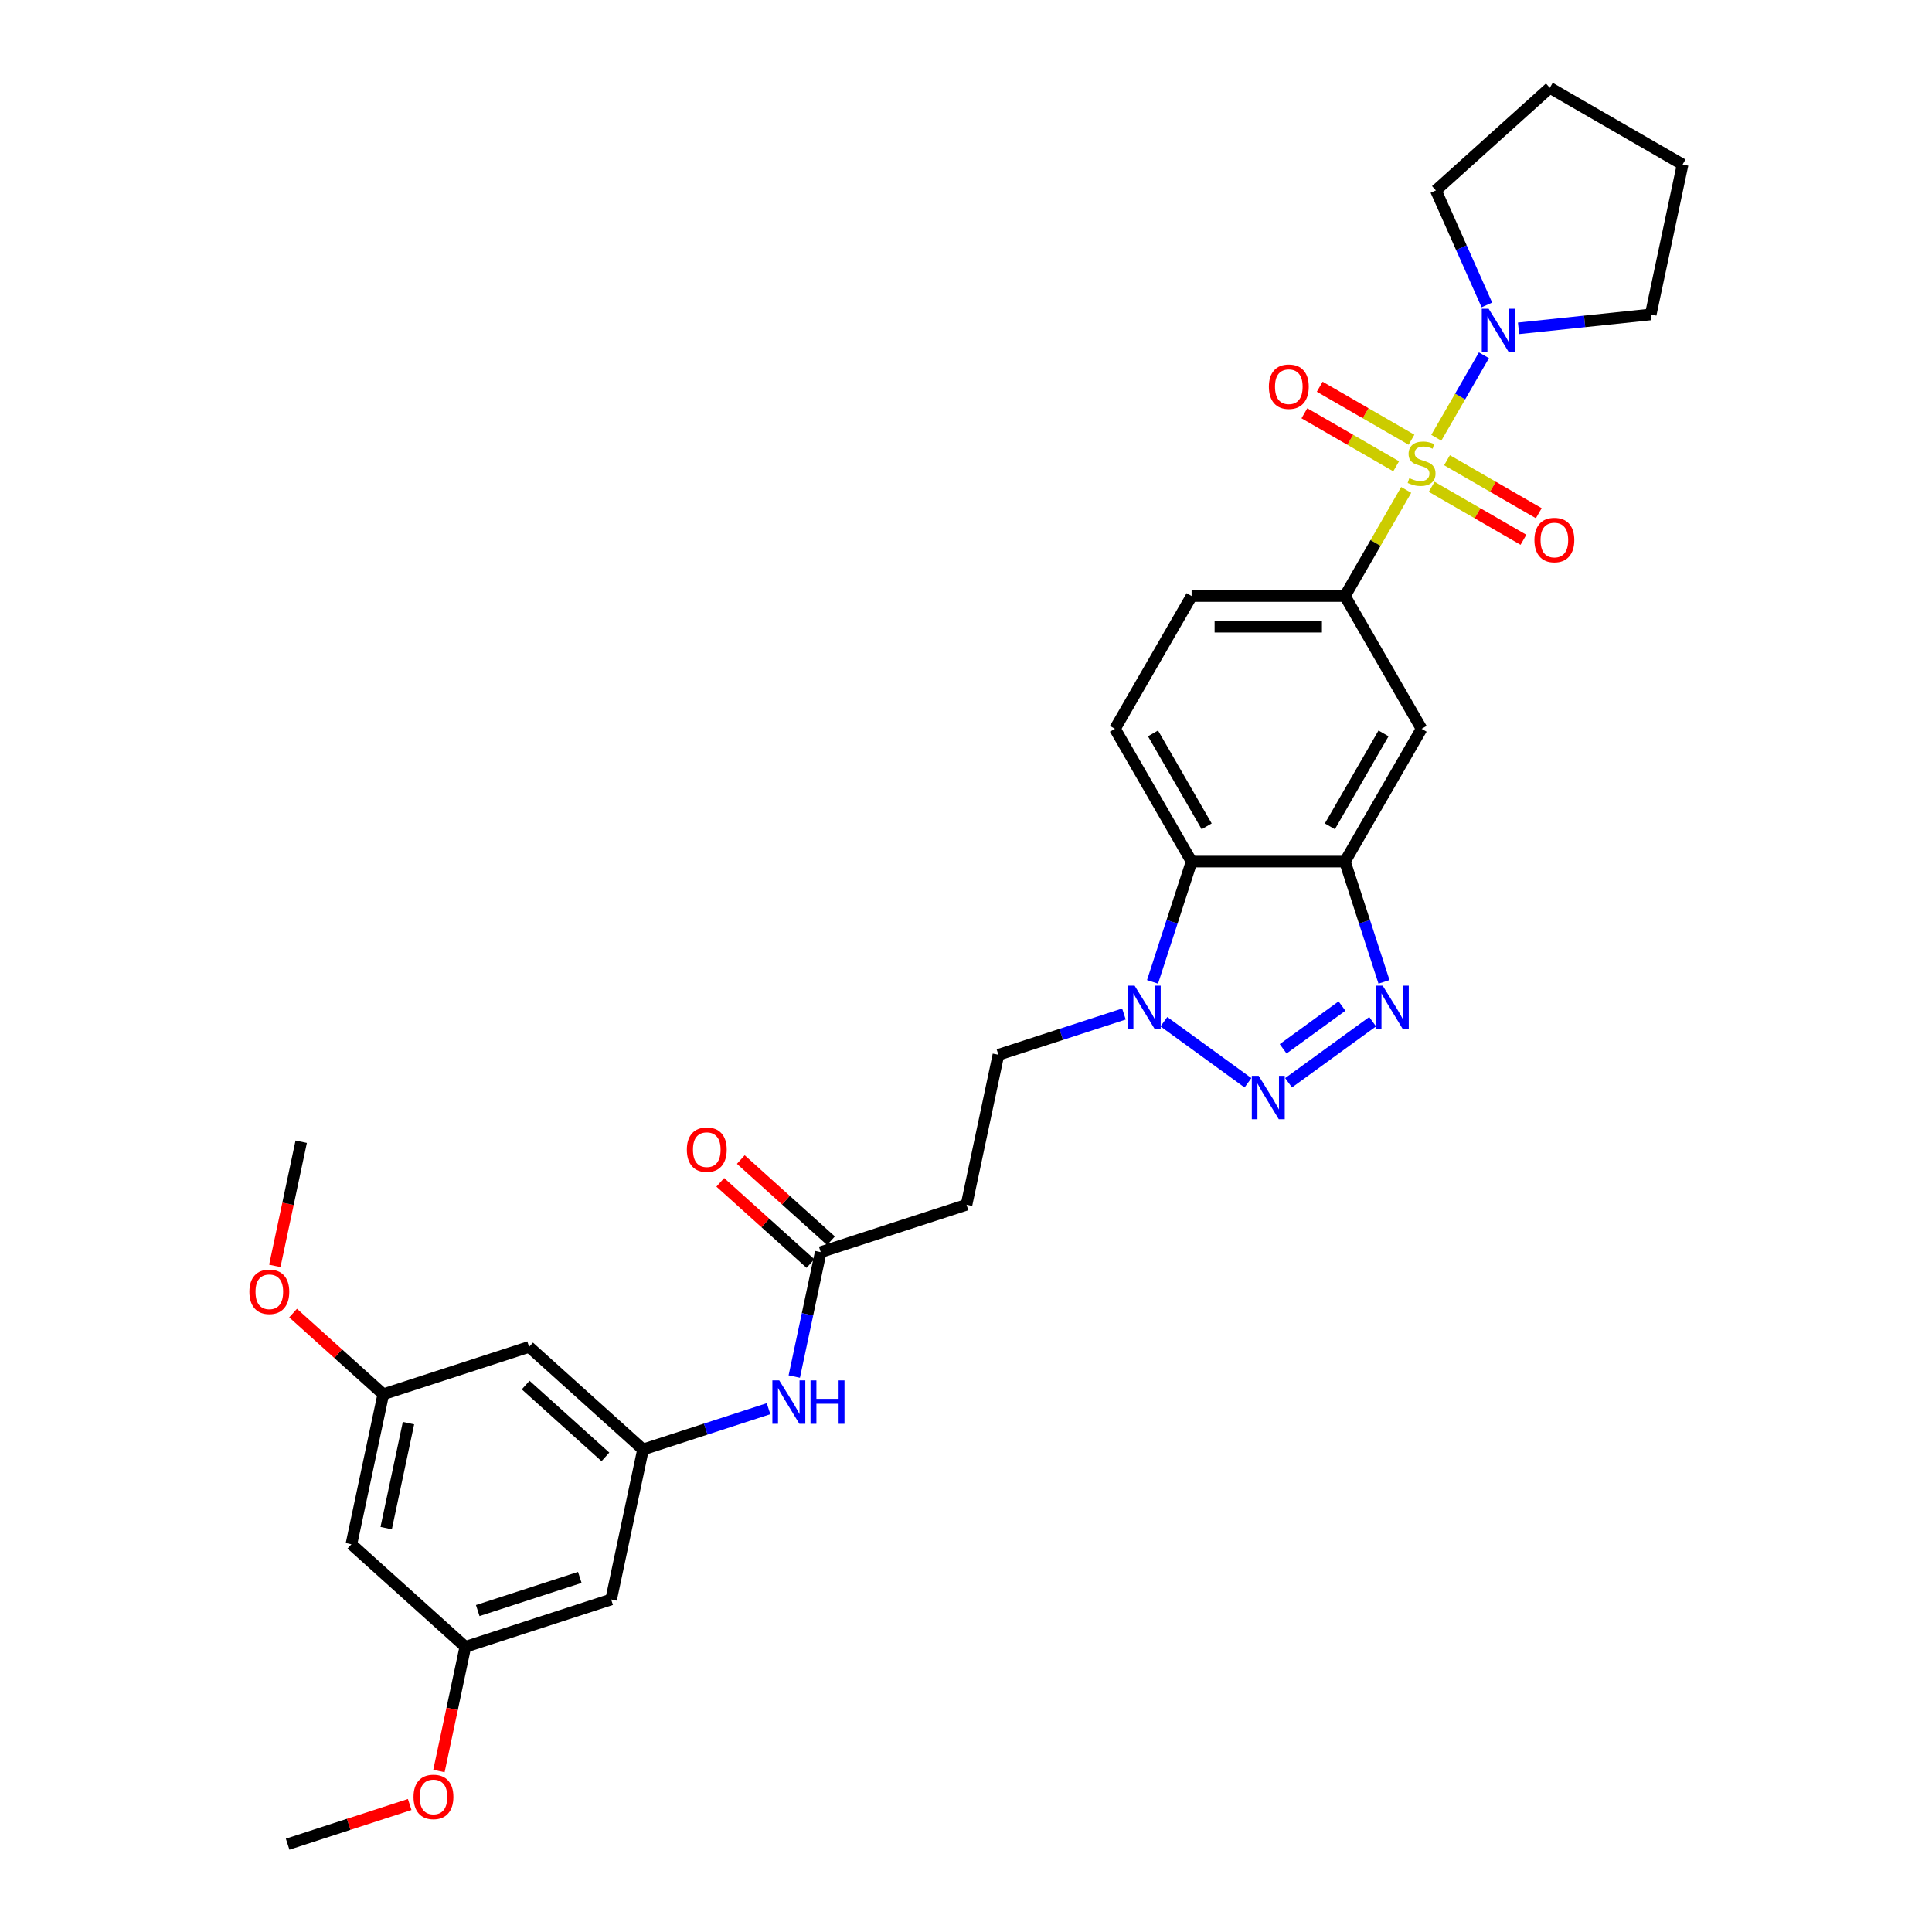 <?xml version='1.0' encoding='iso-8859-1'?>
<svg version='1.1' baseProfile='full'
              xmlns='http://www.w3.org/2000/svg'
                      xmlns:rdkit='http://www.rdkit.org/xml'
                      xmlns:xlink='http://www.w3.org/1999/xlink'
                  xml:space='preserve'
width='1000px' height='1000px' viewBox='0 0 1000 1000'>
<!-- END OF HEADER -->
<rect style='opacity:1.0;fill:#FFFFFF;stroke:none' width='1000' height='1000' x='0' y='0'> </rect>
<path class='bond-5' d='M 727.847,253.572 L 711.989,281.039' style='fill:none;fill-rule:evenodd;stroke:#CCCC00;stroke-width:6px;stroke-linecap:butt;stroke-linejoin:miter;stroke-opacity:1' />
<path class='bond-5' d='M 711.989,281.039 L 696.131,308.506' style='fill:none;fill-rule:evenodd;stroke:#000000;stroke-width:6px;stroke-linecap:butt;stroke-linejoin:miter;stroke-opacity:1' />
<path class='bond-6' d='M 743.425,226.59 L 755.751,205.242' style='fill:none;fill-rule:evenodd;stroke:#CCCC00;stroke-width:6px;stroke-linecap:butt;stroke-linejoin:miter;stroke-opacity:1' />
<path class='bond-6' d='M 755.751,205.242 L 768.076,183.894' style='fill:none;fill-rule:evenodd;stroke:#0000FF;stroke-width:6px;stroke-linecap:butt;stroke-linejoin:miter;stroke-opacity:1' />
<path class='bond-10' d='M 741.032,251.958 L 764.783,265.67' style='fill:none;fill-rule:evenodd;stroke:#CCCC00;stroke-width:6px;stroke-linecap:butt;stroke-linejoin:miter;stroke-opacity:1' />
<path class='bond-10' d='M 764.783,265.67 L 788.534,279.383' style='fill:none;fill-rule:evenodd;stroke:#FF0000;stroke-width:6px;stroke-linecap:butt;stroke-linejoin:miter;stroke-opacity:1' />
<path class='bond-10' d='M 748.968,238.213 L 772.719,251.925' style='fill:none;fill-rule:evenodd;stroke:#CCCC00;stroke-width:6px;stroke-linecap:butt;stroke-linejoin:miter;stroke-opacity:1' />
<path class='bond-10' d='M 772.719,251.925 L 796.469,265.638' style='fill:none;fill-rule:evenodd;stroke:#FF0000;stroke-width:6px;stroke-linecap:butt;stroke-linejoin:miter;stroke-opacity:1' />
<path class='bond-11' d='M 730.589,227.601 L 706.838,213.889' style='fill:none;fill-rule:evenodd;stroke:#CCCC00;stroke-width:6px;stroke-linecap:butt;stroke-linejoin:miter;stroke-opacity:1' />
<path class='bond-11' d='M 706.838,213.889 L 683.087,200.176' style='fill:none;fill-rule:evenodd;stroke:#FF0000;stroke-width:6px;stroke-linecap:butt;stroke-linejoin:miter;stroke-opacity:1' />
<path class='bond-11' d='M 722.653,241.347 L 698.902,227.634' style='fill:none;fill-rule:evenodd;stroke:#CCCC00;stroke-width:6px;stroke-linecap:butt;stroke-linejoin:miter;stroke-opacity:1' />
<path class='bond-11' d='M 698.902,227.634 L 675.151,213.922' style='fill:none;fill-rule:evenodd;stroke:#FF0000;stroke-width:6px;stroke-linecap:butt;stroke-linejoin:miter;stroke-opacity:1' />
<path class='bond-0' d='M 666.959,560.445 L 710.472,528.831' style='fill:none;fill-rule:evenodd;stroke:#0000FF;stroke-width:6px;stroke-linecap:butt;stroke-linejoin:miter;stroke-opacity:1' />
<path class='bond-0' d='M 664.157,542.862 L 694.616,520.733' style='fill:none;fill-rule:evenodd;stroke:#0000FF;stroke-width:6px;stroke-linecap:butt;stroke-linejoin:miter;stroke-opacity:1' />
<path class='bond-33' d='M 645.945,560.445 L 602.432,528.831' style='fill:none;fill-rule:evenodd;stroke:#0000FF;stroke-width:6px;stroke-linecap:butt;stroke-linejoin:miter;stroke-opacity:1' />
<path class='bond-1' d='M 716.359,508.212 L 706.245,477.085' style='fill:none;fill-rule:evenodd;stroke:#0000FF;stroke-width:6px;stroke-linecap:butt;stroke-linejoin:miter;stroke-opacity:1' />
<path class='bond-1' d='M 706.245,477.085 L 696.131,445.959' style='fill:none;fill-rule:evenodd;stroke:#000000;stroke-width:6px;stroke-linecap:butt;stroke-linejoin:miter;stroke-opacity:1' />
<path class='bond-2' d='M 696.131,445.959 L 735.81,377.232' style='fill:none;fill-rule:evenodd;stroke:#000000;stroke-width:6px;stroke-linecap:butt;stroke-linejoin:miter;stroke-opacity:1' />
<path class='bond-2' d='M 688.338,427.714 L 716.113,379.605' style='fill:none;fill-rule:evenodd;stroke:#000000;stroke-width:6px;stroke-linecap:butt;stroke-linejoin:miter;stroke-opacity:1' />
<path class='bond-32' d='M 696.131,445.959 L 616.773,445.959' style='fill:none;fill-rule:evenodd;stroke:#000000;stroke-width:6px;stroke-linecap:butt;stroke-linejoin:miter;stroke-opacity:1' />
<path class='bond-3' d='M 596.546,508.212 L 606.659,477.085' style='fill:none;fill-rule:evenodd;stroke:#0000FF;stroke-width:6px;stroke-linecap:butt;stroke-linejoin:miter;stroke-opacity:1' />
<path class='bond-3' d='M 606.659,477.085 L 616.773,445.959' style='fill:none;fill-rule:evenodd;stroke:#000000;stroke-width:6px;stroke-linecap:butt;stroke-linejoin:miter;stroke-opacity:1' />
<path class='bond-15' d='M 581.743,524.847 L 549.259,535.402' style='fill:none;fill-rule:evenodd;stroke:#0000FF;stroke-width:6px;stroke-linecap:butt;stroke-linejoin:miter;stroke-opacity:1' />
<path class='bond-15' d='M 549.259,535.402 L 516.775,545.956' style='fill:none;fill-rule:evenodd;stroke:#000000;stroke-width:6px;stroke-linecap:butt;stroke-linejoin:miter;stroke-opacity:1' />
<path class='bond-4' d='M 616.773,445.959 L 577.094,377.232' style='fill:none;fill-rule:evenodd;stroke:#000000;stroke-width:6px;stroke-linecap:butt;stroke-linejoin:miter;stroke-opacity:1' />
<path class='bond-4' d='M 624.566,427.714 L 596.791,379.605' style='fill:none;fill-rule:evenodd;stroke:#000000;stroke-width:6px;stroke-linecap:butt;stroke-linejoin:miter;stroke-opacity:1' />
<path class='bond-7' d='M 696.131,308.506 L 735.81,377.232' style='fill:none;fill-rule:evenodd;stroke:#000000;stroke-width:6px;stroke-linecap:butt;stroke-linejoin:miter;stroke-opacity:1' />
<path class='bond-16' d='M 696.131,308.506 L 616.773,308.506' style='fill:none;fill-rule:evenodd;stroke:#000000;stroke-width:6px;stroke-linecap:butt;stroke-linejoin:miter;stroke-opacity:1' />
<path class='bond-16' d='M 684.227,324.378 L 628.677,324.378' style='fill:none;fill-rule:evenodd;stroke:#000000;stroke-width:6px;stroke-linecap:butt;stroke-linejoin:miter;stroke-opacity:1' />
<path class='bond-23' d='M 769.603,157.832 L 756.407,128.194' style='fill:none;fill-rule:evenodd;stroke:#0000FF;stroke-width:6px;stroke-linecap:butt;stroke-linejoin:miter;stroke-opacity:1' />
<path class='bond-23' d='M 756.407,128.194 L 743.212,98.556' style='fill:none;fill-rule:evenodd;stroke:#000000;stroke-width:6px;stroke-linecap:butt;stroke-linejoin:miter;stroke-opacity:1' />
<path class='bond-24' d='M 785.997,169.949 L 820.205,166.353' style='fill:none;fill-rule:evenodd;stroke:#0000FF;stroke-width:6px;stroke-linecap:butt;stroke-linejoin:miter;stroke-opacity:1' />
<path class='bond-24' d='M 820.205,166.353 L 854.413,162.758' style='fill:none;fill-rule:evenodd;stroke:#000000;stroke-width:6px;stroke-linecap:butt;stroke-linejoin:miter;stroke-opacity:1' />
<path class='bond-8' d='M 332.828,750.251 L 365.311,739.696' style='fill:none;fill-rule:evenodd;stroke:#000000;stroke-width:6px;stroke-linecap:butt;stroke-linejoin:miter;stroke-opacity:1' />
<path class='bond-8' d='M 365.311,739.696 L 397.795,729.142' style='fill:none;fill-rule:evenodd;stroke:#0000FF;stroke-width:6px;stroke-linecap:butt;stroke-linejoin:miter;stroke-opacity:1' />
<path class='bond-17' d='M 332.828,750.251 L 273.853,697.15' style='fill:none;fill-rule:evenodd;stroke:#000000;stroke-width:6px;stroke-linecap:butt;stroke-linejoin:miter;stroke-opacity:1' />
<path class='bond-17' d='M 313.361,754.081 L 272.079,716.91' style='fill:none;fill-rule:evenodd;stroke:#000000;stroke-width:6px;stroke-linecap:butt;stroke-linejoin:miter;stroke-opacity:1' />
<path class='bond-18' d='M 332.828,750.251 L 316.328,827.875' style='fill:none;fill-rule:evenodd;stroke:#000000;stroke-width:6px;stroke-linecap:butt;stroke-linejoin:miter;stroke-opacity:1' />
<path class='bond-9' d='M 424.802,648.103 L 500.276,623.58' style='fill:none;fill-rule:evenodd;stroke:#000000;stroke-width:6px;stroke-linecap:butt;stroke-linejoin:miter;stroke-opacity:1' />
<path class='bond-14' d='M 424.802,648.103 L 417.957,680.305' style='fill:none;fill-rule:evenodd;stroke:#000000;stroke-width:6px;stroke-linecap:butt;stroke-linejoin:miter;stroke-opacity:1' />
<path class='bond-14' d='M 417.957,680.305 L 411.112,712.507' style='fill:none;fill-rule:evenodd;stroke:#0000FF;stroke-width:6px;stroke-linecap:butt;stroke-linejoin:miter;stroke-opacity:1' />
<path class='bond-22' d='M 430.112,642.206 L 406.775,621.193' style='fill:none;fill-rule:evenodd;stroke:#000000;stroke-width:6px;stroke-linecap:butt;stroke-linejoin:miter;stroke-opacity:1' />
<path class='bond-22' d='M 406.775,621.193 L 383.437,600.18' style='fill:none;fill-rule:evenodd;stroke:#FF0000;stroke-width:6px;stroke-linecap:butt;stroke-linejoin:miter;stroke-opacity:1' />
<path class='bond-22' d='M 419.491,654.001 L 396.154,632.988' style='fill:none;fill-rule:evenodd;stroke:#000000;stroke-width:6px;stroke-linecap:butt;stroke-linejoin:miter;stroke-opacity:1' />
<path class='bond-22' d='M 396.154,632.988 L 372.817,611.975' style='fill:none;fill-rule:evenodd;stroke:#FF0000;stroke-width:6px;stroke-linecap:butt;stroke-linejoin:miter;stroke-opacity:1' />
<path class='bond-12' d='M 577.094,377.232 L 616.773,308.506' style='fill:none;fill-rule:evenodd;stroke:#000000;stroke-width:6px;stroke-linecap:butt;stroke-linejoin:miter;stroke-opacity:1' />
<path class='bond-13' d='M 500.276,623.58 L 516.775,545.956' style='fill:none;fill-rule:evenodd;stroke:#000000;stroke-width:6px;stroke-linecap:butt;stroke-linejoin:miter;stroke-opacity:1' />
<path class='bond-19' d='M 273.853,697.15 L 198.379,721.673' style='fill:none;fill-rule:evenodd;stroke:#000000;stroke-width:6px;stroke-linecap:butt;stroke-linejoin:miter;stroke-opacity:1' />
<path class='bond-20' d='M 316.328,827.875 L 240.854,852.398' style='fill:none;fill-rule:evenodd;stroke:#000000;stroke-width:6px;stroke-linecap:butt;stroke-linejoin:miter;stroke-opacity:1' />
<path class='bond-20' d='M 300.102,816.459 L 247.27,833.625' style='fill:none;fill-rule:evenodd;stroke:#000000;stroke-width:6px;stroke-linecap:butt;stroke-linejoin:miter;stroke-opacity:1' />
<path class='bond-25' d='M 198.379,721.673 L 175.041,700.66' style='fill:none;fill-rule:evenodd;stroke:#000000;stroke-width:6px;stroke-linecap:butt;stroke-linejoin:miter;stroke-opacity:1' />
<path class='bond-25' d='M 175.041,700.66 L 151.704,679.647' style='fill:none;fill-rule:evenodd;stroke:#FF0000;stroke-width:6px;stroke-linecap:butt;stroke-linejoin:miter;stroke-opacity:1' />
<path class='bond-34' d='M 198.379,721.673 L 181.879,799.297' style='fill:none;fill-rule:evenodd;stroke:#000000;stroke-width:6px;stroke-linecap:butt;stroke-linejoin:miter;stroke-opacity:1' />
<path class='bond-34' d='M 211.428,736.616 L 199.879,790.953' style='fill:none;fill-rule:evenodd;stroke:#000000;stroke-width:6px;stroke-linecap:butt;stroke-linejoin:miter;stroke-opacity:1' />
<path class='bond-21' d='M 240.854,852.398 L 181.879,799.297' style='fill:none;fill-rule:evenodd;stroke:#000000;stroke-width:6px;stroke-linecap:butt;stroke-linejoin:miter;stroke-opacity:1' />
<path class='bond-26' d='M 240.854,852.398 L 234.023,884.536' style='fill:none;fill-rule:evenodd;stroke:#000000;stroke-width:6px;stroke-linecap:butt;stroke-linejoin:miter;stroke-opacity:1' />
<path class='bond-26' d='M 234.023,884.536 L 227.191,916.674' style='fill:none;fill-rule:evenodd;stroke:#FF0000;stroke-width:6px;stroke-linecap:butt;stroke-linejoin:miter;stroke-opacity:1' />
<path class='bond-29' d='M 743.212,98.556 L 802.186,45.455' style='fill:none;fill-rule:evenodd;stroke:#000000;stroke-width:6px;stroke-linecap:butt;stroke-linejoin:miter;stroke-opacity:1' />
<path class='bond-30' d='M 854.413,162.758 L 870.913,85.134' style='fill:none;fill-rule:evenodd;stroke:#000000;stroke-width:6px;stroke-linecap:butt;stroke-linejoin:miter;stroke-opacity:1' />
<path class='bond-28' d='M 142.241,655.224 L 149.072,623.085' style='fill:none;fill-rule:evenodd;stroke:#FF0000;stroke-width:6px;stroke-linecap:butt;stroke-linejoin:miter;stroke-opacity:1' />
<path class='bond-28' d='M 149.072,623.085 L 155.903,590.947' style='fill:none;fill-rule:evenodd;stroke:#000000;stroke-width:6px;stroke-linecap:butt;stroke-linejoin:miter;stroke-opacity:1' />
<path class='bond-27' d='M 212.054,934.019 L 180.467,944.282' style='fill:none;fill-rule:evenodd;stroke:#FF0000;stroke-width:6px;stroke-linecap:butt;stroke-linejoin:miter;stroke-opacity:1' />
<path class='bond-27' d='M 180.467,944.282 L 148.88,954.545' style='fill:none;fill-rule:evenodd;stroke:#000000;stroke-width:6px;stroke-linecap:butt;stroke-linejoin:miter;stroke-opacity:1' />
<path class='bond-31' d='M 802.186,45.455 L 870.913,85.134' style='fill:none;fill-rule:evenodd;stroke:#000000;stroke-width:6px;stroke-linecap:butt;stroke-linejoin:miter;stroke-opacity:1' />
<path  class='atom-0' d='M 729.462 247.493
Q 729.716 247.588, 730.763 248.033
Q 731.811 248.477, 732.954 248.763
Q 734.128 249.017, 735.271 249.017
Q 737.398 249.017, 738.636 248.001
Q 739.874 246.954, 739.874 245.144
Q 739.874 243.906, 739.239 243.144
Q 738.636 242.383, 737.683 241.97
Q 736.731 241.557, 735.144 241.081
Q 733.144 240.478, 731.938 239.907
Q 730.763 239.335, 729.906 238.129
Q 729.081 236.923, 729.081 234.891
Q 729.081 232.066, 730.985 230.32
Q 732.922 228.574, 736.731 228.574
Q 739.334 228.574, 742.286 229.812
L 741.556 232.256
Q 738.858 231.145, 736.826 231.145
Q 734.636 231.145, 733.43 232.066
Q 732.223 232.955, 732.255 234.51
Q 732.255 235.716, 732.858 236.447
Q 733.493 237.177, 734.382 237.589
Q 735.303 238.002, 736.826 238.478
Q 738.858 239.113, 740.064 239.748
Q 741.27 240.383, 742.127 241.684
Q 743.016 242.954, 743.016 245.144
Q 743.016 248.255, 740.921 249.937
Q 738.858 251.588, 735.398 251.588
Q 733.398 251.588, 731.874 251.144
Q 730.382 250.731, 728.605 250.001
L 729.462 247.493
' fill='#CCCC00'/>
<path  class='atom-1' d='M 651.484 556.842
L 658.849 568.745
Q 659.579 569.92, 660.753 572.047
Q 661.928 574.173, 661.991 574.3
L 661.991 556.842
L 664.975 556.842
L 664.975 579.316
L 661.896 579.316
L 653.992 566.301
Q 653.071 564.777, 652.087 563.032
Q 651.135 561.286, 650.849 560.746
L 650.849 579.316
L 647.929 579.316
L 647.929 556.842
L 651.484 556.842
' fill='#0000FF'/>
<path  class='atom-2' d='M 715.686 510.196
L 723.051 522.1
Q 723.781 523.274, 724.956 525.401
Q 726.13 527.528, 726.194 527.655
L 726.194 510.196
L 729.177 510.196
L 729.177 532.67
L 726.098 532.67
L 718.194 519.655
Q 717.274 518.132, 716.29 516.386
Q 715.337 514.64, 715.052 514.1
L 715.052 532.67
L 712.131 532.67
L 712.131 510.196
L 715.686 510.196
' fill='#0000FF'/>
<path  class='atom-4' d='M 587.282 510.196
L 594.646 522.1
Q 595.376 523.274, 596.551 525.401
Q 597.725 527.528, 597.789 527.655
L 597.789 510.196
L 600.773 510.196
L 600.773 532.67
L 597.694 532.67
L 589.79 519.655
Q 588.869 518.132, 587.885 516.386
Q 586.933 514.64, 586.647 514.1
L 586.647 532.67
L 583.727 532.67
L 583.727 510.196
L 587.282 510.196
' fill='#0000FF'/>
<path  class='atom-7' d='M 770.522 159.816
L 777.886 171.72
Q 778.616 172.894, 779.791 175.021
Q 780.965 177.148, 781.029 177.275
L 781.029 159.816
L 784.013 159.816
L 784.013 182.29
L 780.934 182.29
L 773.029 169.276
Q 772.109 167.752, 771.125 166.006
Q 770.173 164.26, 769.887 163.72
L 769.887 182.29
L 766.967 182.29
L 766.967 159.816
L 770.522 159.816
' fill='#0000FF'/>
<path  class='atom-11' d='M 794.22 279.522
Q 794.22 274.126, 796.887 271.11
Q 799.553 268.095, 804.537 268.095
Q 809.521 268.095, 812.187 271.11
Q 814.853 274.126, 814.853 279.522
Q 814.853 284.982, 812.155 288.093
Q 809.457 291.172, 804.537 291.172
Q 799.585 291.172, 796.887 288.093
Q 794.22 285.014, 794.22 279.522
M 804.537 288.633
Q 807.965 288.633, 809.806 286.347
Q 811.679 284.03, 811.679 279.522
Q 811.679 275.11, 809.806 272.888
Q 807.965 270.634, 804.537 270.634
Q 801.109 270.634, 799.236 272.856
Q 797.395 275.078, 797.395 279.522
Q 797.395 284.062, 799.236 286.347
Q 801.109 288.633, 804.537 288.633
' fill='#FF0000'/>
<path  class='atom-12' d='M 656.767 200.164
Q 656.767 194.767, 659.434 191.752
Q 662.1 188.736, 667.084 188.736
Q 672.068 188.736, 674.734 191.752
Q 677.401 194.767, 677.401 200.164
Q 677.401 205.624, 674.702 208.735
Q 672.004 211.814, 667.084 211.814
Q 662.132 211.814, 659.434 208.735
Q 656.767 205.655, 656.767 200.164
M 667.084 209.274
Q 670.512 209.274, 672.353 206.989
Q 674.226 204.671, 674.226 200.164
Q 674.226 195.752, 672.353 193.53
Q 670.512 191.276, 667.084 191.276
Q 663.656 191.276, 661.783 193.498
Q 659.942 195.72, 659.942 200.164
Q 659.942 204.703, 661.783 206.989
Q 663.656 209.274, 667.084 209.274
' fill='#FF0000'/>
<path  class='atom-15' d='M 403.334 714.491
L 410.699 726.394
Q 411.429 727.569, 412.603 729.696
Q 413.778 731.822, 413.841 731.949
L 413.841 714.491
L 416.825 714.491
L 416.825 736.965
L 413.746 736.965
L 405.842 723.95
Q 404.921 722.426, 403.937 720.681
Q 402.985 718.935, 402.699 718.395
L 402.699 736.965
L 399.779 736.965
L 399.779 714.491
L 403.334 714.491
' fill='#0000FF'/>
<path  class='atom-15' d='M 419.523 714.491
L 422.571 714.491
L 422.571 724.045
L 434.062 724.045
L 434.062 714.491
L 437.109 714.491
L 437.109 736.965
L 434.062 736.965
L 434.062 726.585
L 422.571 726.585
L 422.571 736.965
L 419.523 736.965
L 419.523 714.491
' fill='#0000FF'/>
<path  class='atom-23' d='M 355.51 595.066
Q 355.51 589.669, 358.177 586.654
Q 360.843 583.638, 365.827 583.638
Q 370.81 583.638, 373.477 586.654
Q 376.143 589.669, 376.143 595.066
Q 376.143 600.526, 373.445 603.637
Q 370.747 606.716, 365.827 606.716
Q 360.875 606.716, 358.177 603.637
Q 355.51 600.557, 355.51 595.066
M 365.827 604.176
Q 369.255 604.176, 371.096 601.891
Q 372.969 599.573, 372.969 595.066
Q 372.969 590.654, 371.096 588.431
Q 369.255 586.178, 365.827 586.178
Q 362.398 586.178, 360.526 588.4
Q 358.684 590.622, 358.684 595.066
Q 358.684 599.605, 360.526 601.891
Q 362.398 604.176, 365.827 604.176
' fill='#FF0000'/>
<path  class='atom-26' d='M 129.087 668.635
Q 129.087 663.239, 131.754 660.223
Q 134.42 657.208, 139.404 657.208
Q 144.387 657.208, 147.054 660.223
Q 149.72 663.239, 149.72 668.635
Q 149.72 674.095, 147.022 677.206
Q 144.324 680.285, 139.404 680.285
Q 134.452 680.285, 131.754 677.206
Q 129.087 674.127, 129.087 668.635
M 139.404 677.745
Q 142.832 677.745, 144.673 675.46
Q 146.546 673.143, 146.546 668.635
Q 146.546 664.223, 144.673 662.001
Q 142.832 659.747, 139.404 659.747
Q 135.975 659.747, 134.103 661.969
Q 132.262 664.191, 132.262 668.635
Q 132.262 673.174, 134.103 675.46
Q 135.975 677.745, 139.404 677.745
' fill='#FF0000'/>
<path  class='atom-27' d='M 214.038 930.086
Q 214.038 924.689, 216.704 921.674
Q 219.371 918.658, 224.354 918.658
Q 229.338 918.658, 232.004 921.674
Q 234.671 924.689, 234.671 930.086
Q 234.671 935.546, 231.973 938.657
Q 229.274 941.736, 224.354 941.736
Q 219.402 941.736, 216.704 938.657
Q 214.038 935.577, 214.038 930.086
M 224.354 939.196
Q 227.783 939.196, 229.624 936.911
Q 231.497 934.593, 231.497 930.086
Q 231.497 925.674, 229.624 923.451
Q 227.783 921.198, 224.354 921.198
Q 220.926 921.198, 219.053 923.42
Q 217.212 925.642, 217.212 930.086
Q 217.212 934.625, 219.053 936.911
Q 220.926 939.196, 224.354 939.196
' fill='#FF0000'/>
</svg>
